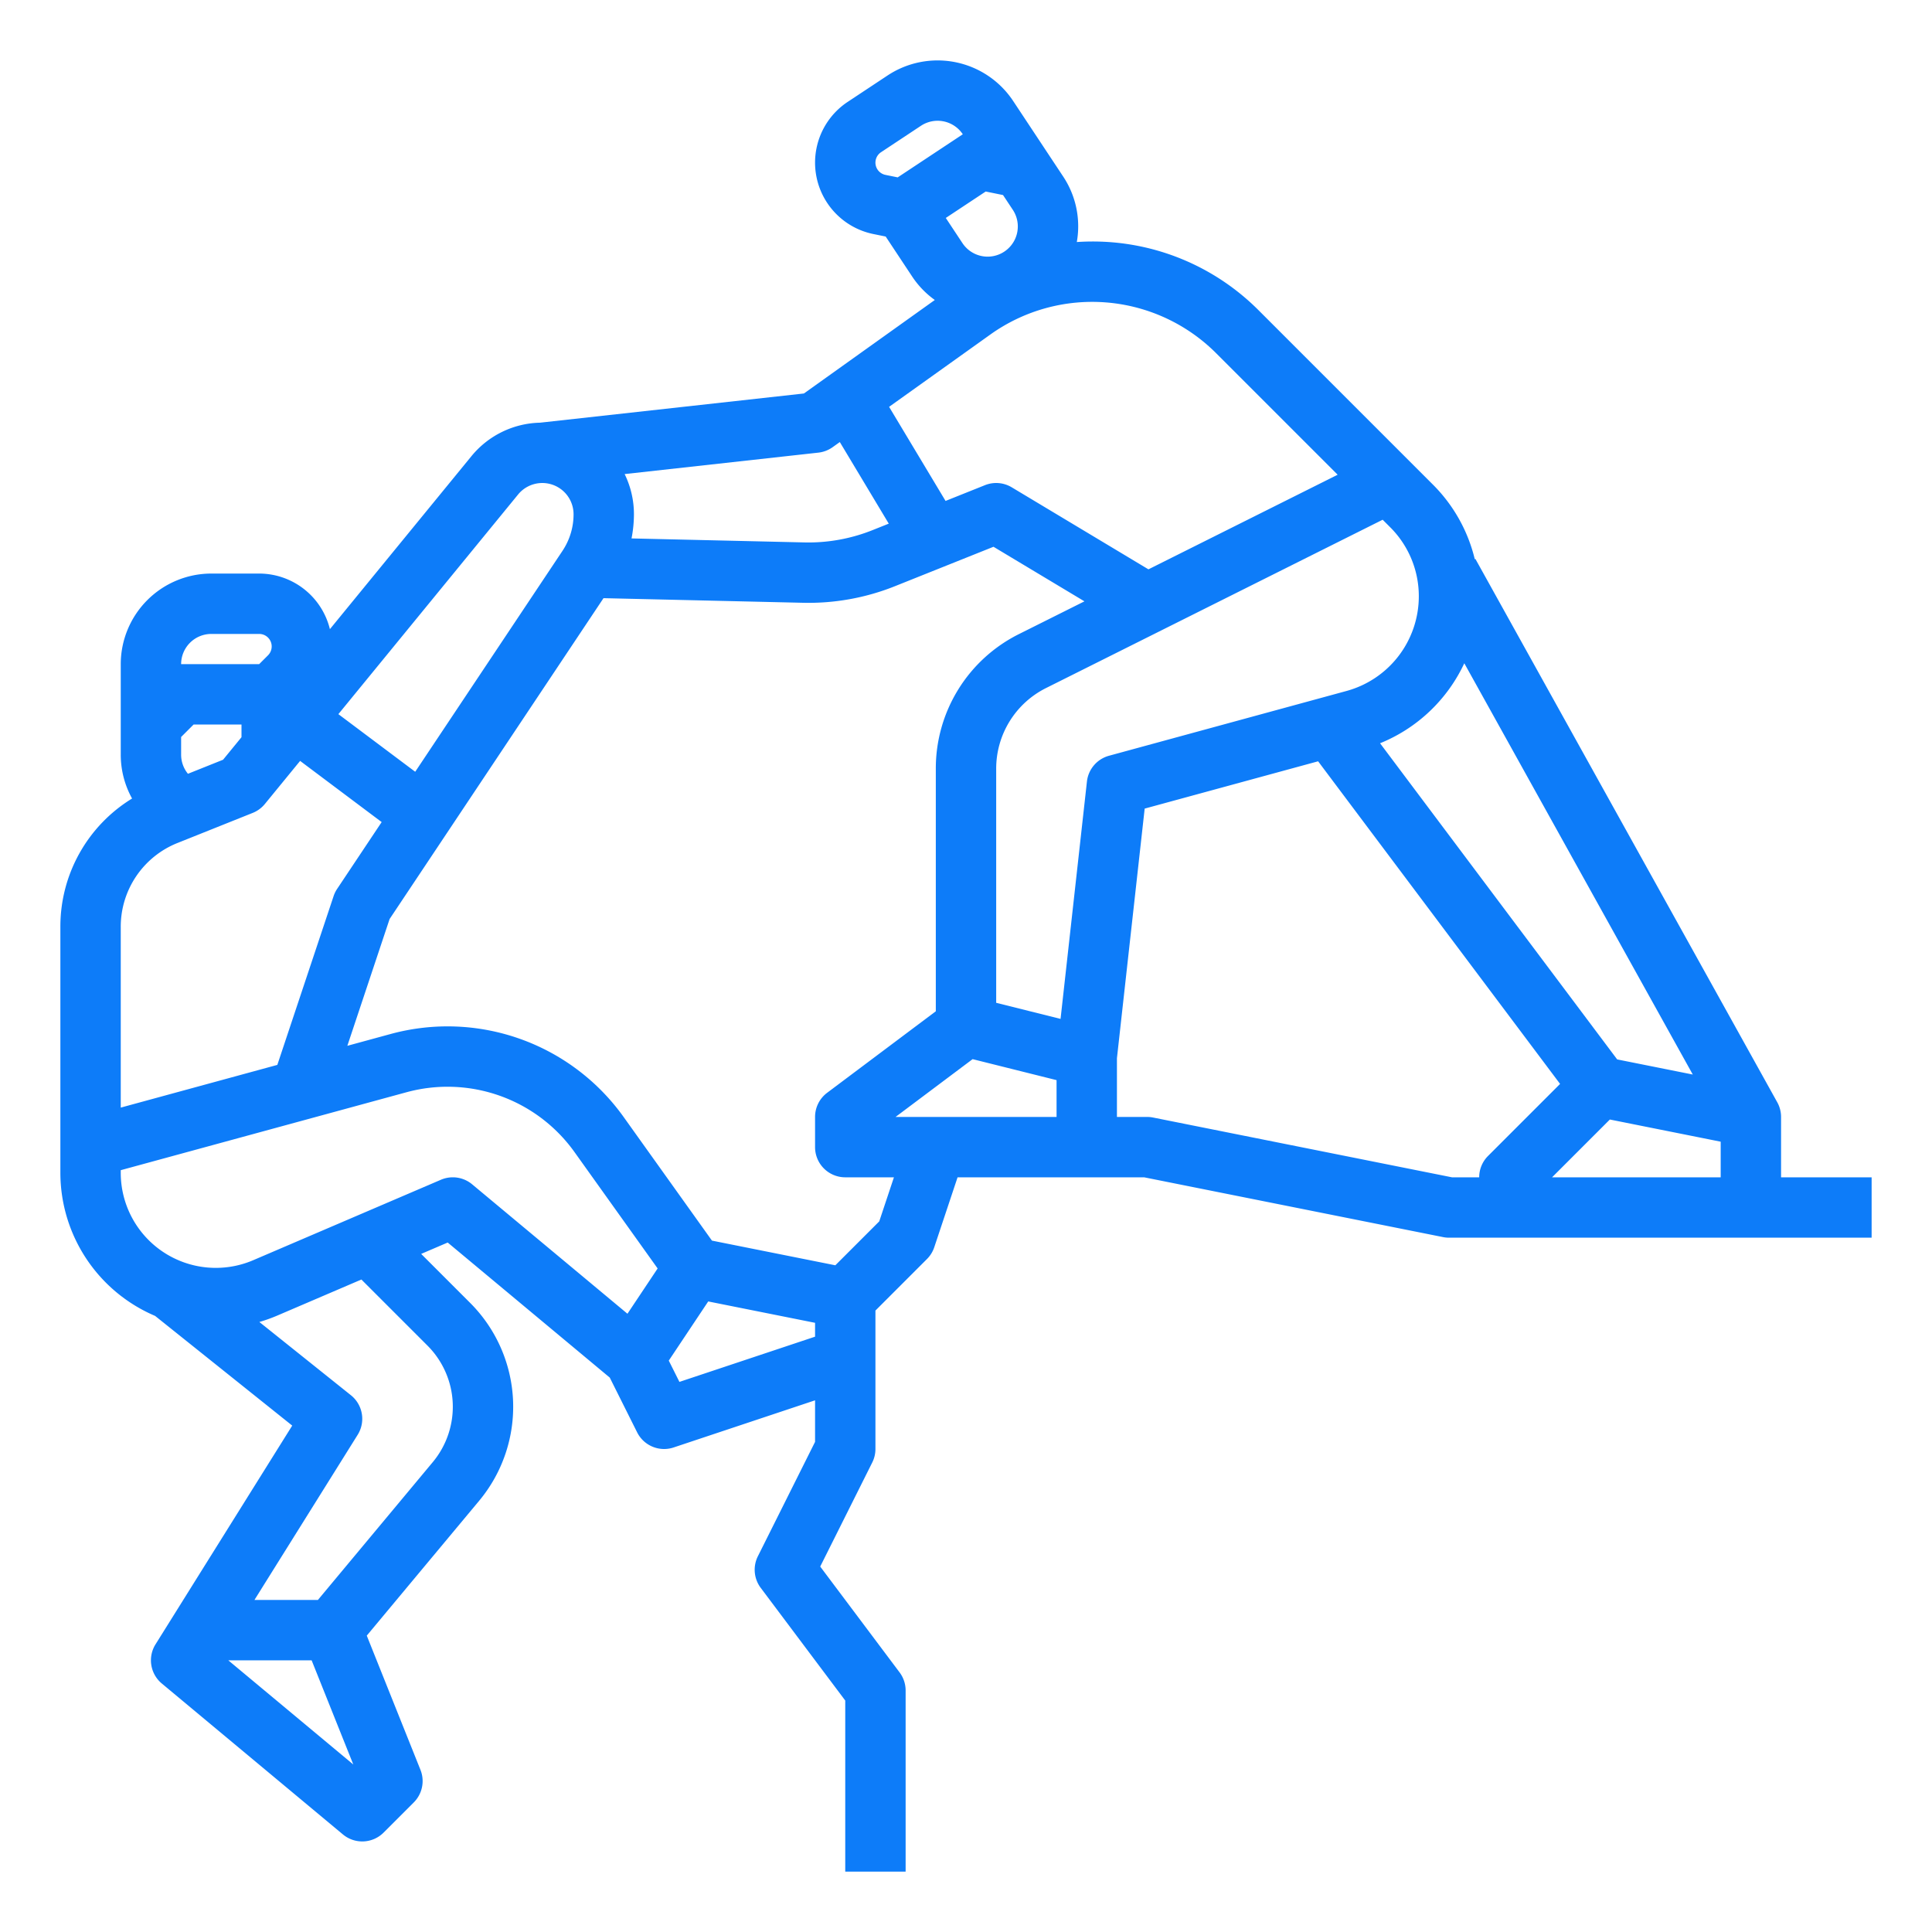<?xml version="1.0" encoding="UTF-8"?>
<svg xmlns="http://www.w3.org/2000/svg" xmlns:xlink="http://www.w3.org/1999/xlink" xmlns:svgjs="http://svgjs.com/svgjs" version="1.1" width="512" height="512" x="0" y="0" viewBox="0 0 512 512" style="enable-background:new 0 0 512 512" xml:space="preserve" class="">
  <g>
    <path xmlns="http://www.w3.org/2000/svg" d="M472,296a8.002,8.002,0,0,0-1.007-3.885l-80-144-.16.089A41.679,41.679,0,0,0,379.712,128.398l-6.055-6.055L333.604,82.29A62.035,62.035,0,0,0,289.448,64c-1.368,0-2.729.054-4.083.142a23.825,23.825,0,0,0-3.624-17.379L268.49,26.751a24.027,24.027,0,0,0-33.261-6.76l-10.578,7.004a19.314,19.314,0,0,0,6.817,35.03l3.247.66,7.004,10.578a23.863,23.863,0,0,0,6.015,6.237l-34.688,24.777-69.921,7.739a24.183,24.183,0,0,0-18.204,8.89L87.428,166.732A19.331,19.331,0,0,0,68.687,152H56a24.027,24.027,0,0,0-24,24v24a23.967,23.967,0,0,0,3.001,11.615A39.775,39.775,0,0,0,16,245.665v65.147a41.25,41.25,0,0,0,25.102,37.915l36.34,29.072L41.216,435.76A8,8,0,0,0,42.879,446.146l48,40a8,8,0,0,0,10.778-.489l8-8a8,8,0,0,0,1.77-8.628L97.199,433.458l29.78-35.737a38.917,38.917,0,0,0-2.378-52.433L111.612,332.298l7.032-3.014,42.948,35.79,7.252,14.503a7.993,7.993,0,0,0,9.686,4.012L216,371.099v11.012l-15.155,30.311a8,8,0,0,0,.755,8.377L224,450.666V496h16V448a8.002,8.002,0,0,0-1.6-4.8l-21.034-28.045,13.789-27.578A7.996,7.996,0,0,0,232,384V347.313l13.657-13.657a8.01,8.01,0,0,0,1.933-3.127L253.766,312H303.208l79.223,15.845A8.03,8.03,0,0,0,384,328H496V312H472Zm-43.434-15.245-62.837-83.783a42.085,42.085,0,0,0,22.325-21.201l60.551,108.992ZM376,158.065a26.013,26.013,0,0,1-19.126,25.041l-62.979,17.176a8,8,0,0,0-5.847,6.835l-6.989,62.902L264,265.754v-61.977a23.87,23.87,0,0,1,13.268-21.466l89.152-44.577,1.979,1.978A25.787,25.787,0,0,1,376,158.065ZM322.289,93.604l32.205,32.205L304.35,150.881l-36.234-21.74a8.003,8.003,0,0,0-7.087-.568l-10.448,4.179-14.961-24.935,26.831-19.165a46.445,46.445,0,0,1,59.838,4.952ZM261.221,50.755l4.593.934,2.587,3.907a8,8,0,0,1-13.341,8.834l-4.416-6.671Zm-23.318-3.749-3.247-.66a3.313,3.313,0,0,1-1.17-6.01l10.578-7.004a8.011,8.011,0,0,1,11.087,2.253l-.001.001Zm-21.022,72.946a8,8,0,0,0,3.77-1.442l1.908-1.363L235.532,138.771l-4.244,1.698a45.768,45.768,0,0,1-18.149,3.278L167.364,142.688a33.539,33.539,0,0,0,.636-6.404,24.132,24.132,0,0,0-2.465-10.649Zm-79.575,11.086A8.284,8.284,0,0,1,152,136.284a17.433,17.433,0,0,1-2.937,9.699l-39.029,58.543L89.673,189.255ZM56,168H68.687a3.314,3.314,0,0,1,2.343,5.657L68.686,176H48A8.009,8.009,0,0,1,56,168Zm-8,27.313L51.313,192H64v3.366l-4.886,5.971-9.309,3.724A7.982,7.982,0,0,1,48,200Zm-.914,28.068,19.885-7.954a8.001,8.001,0,0,0,3.221-2.362l9.341-11.417L101.146,217.859,89.344,235.562a8.014,8.014,0,0,0-.934,1.908L73.497,282.209,32,293.526V245.665A23.886,23.886,0,0,1,47.086,223.381ZM60.496,440h22.087l11.043,27.609Zm52.791-83.399a22.917,22.917,0,0,1,1.401,30.876L84.253,424H67.434l27.351-43.76a8,8,0,0,0-1.787-10.487l-24.267-19.413a41.43,41.43,0,0,0,4.683-1.67L95.773,339.087ZM119.999,312a7.987,7.987,0,0,0-3.15.647L67.11,333.963A25.187,25.187,0,0,1,32,310.812v-.702l75.73-20.654a41.342,41.342,0,0,1,44.519,15.856l22.032,30.844-7.999,11.998L125.121,313.854A7.997,7.997,0,0,0,119.999,312Zm60.054,54.216-2.821-5.642,10.453-15.679L216,350.559v3.675Zm52.955-42.538-11.637,11.637-32.7-6.54L165.269,296.013a57.341,57.341,0,0,0-61.748-21.992l-11.47,3.128L103.251,243.546l56.684-85.026,52.835,1.222a61.623,61.623,0,0,0,24.46-4.418l26.058-10.423,24.1,14.461L270.111,168A39.782,39.782,0,0,0,248,203.777V268l-28.8,21.6A7.999,7.999,0,0,0,216,296v8a8,8,0,0,0,8,8h12.9ZM248,296H237.333l20.42-15.315L280,286.246V296Zm57.569.155A8.03,8.03,0,0,0,304,296h-8V280.443l7.351-66.156L349.314,201.752l64.123,85.497-19.094,19.094A8,8,0,0,0,392,312h-7.208ZM411.313,312l15.316-15.316L456,302.559V312Z" fill="#0d7cf9" data-original="#000000" style="" class=""></path>
  </g>
</svg>
